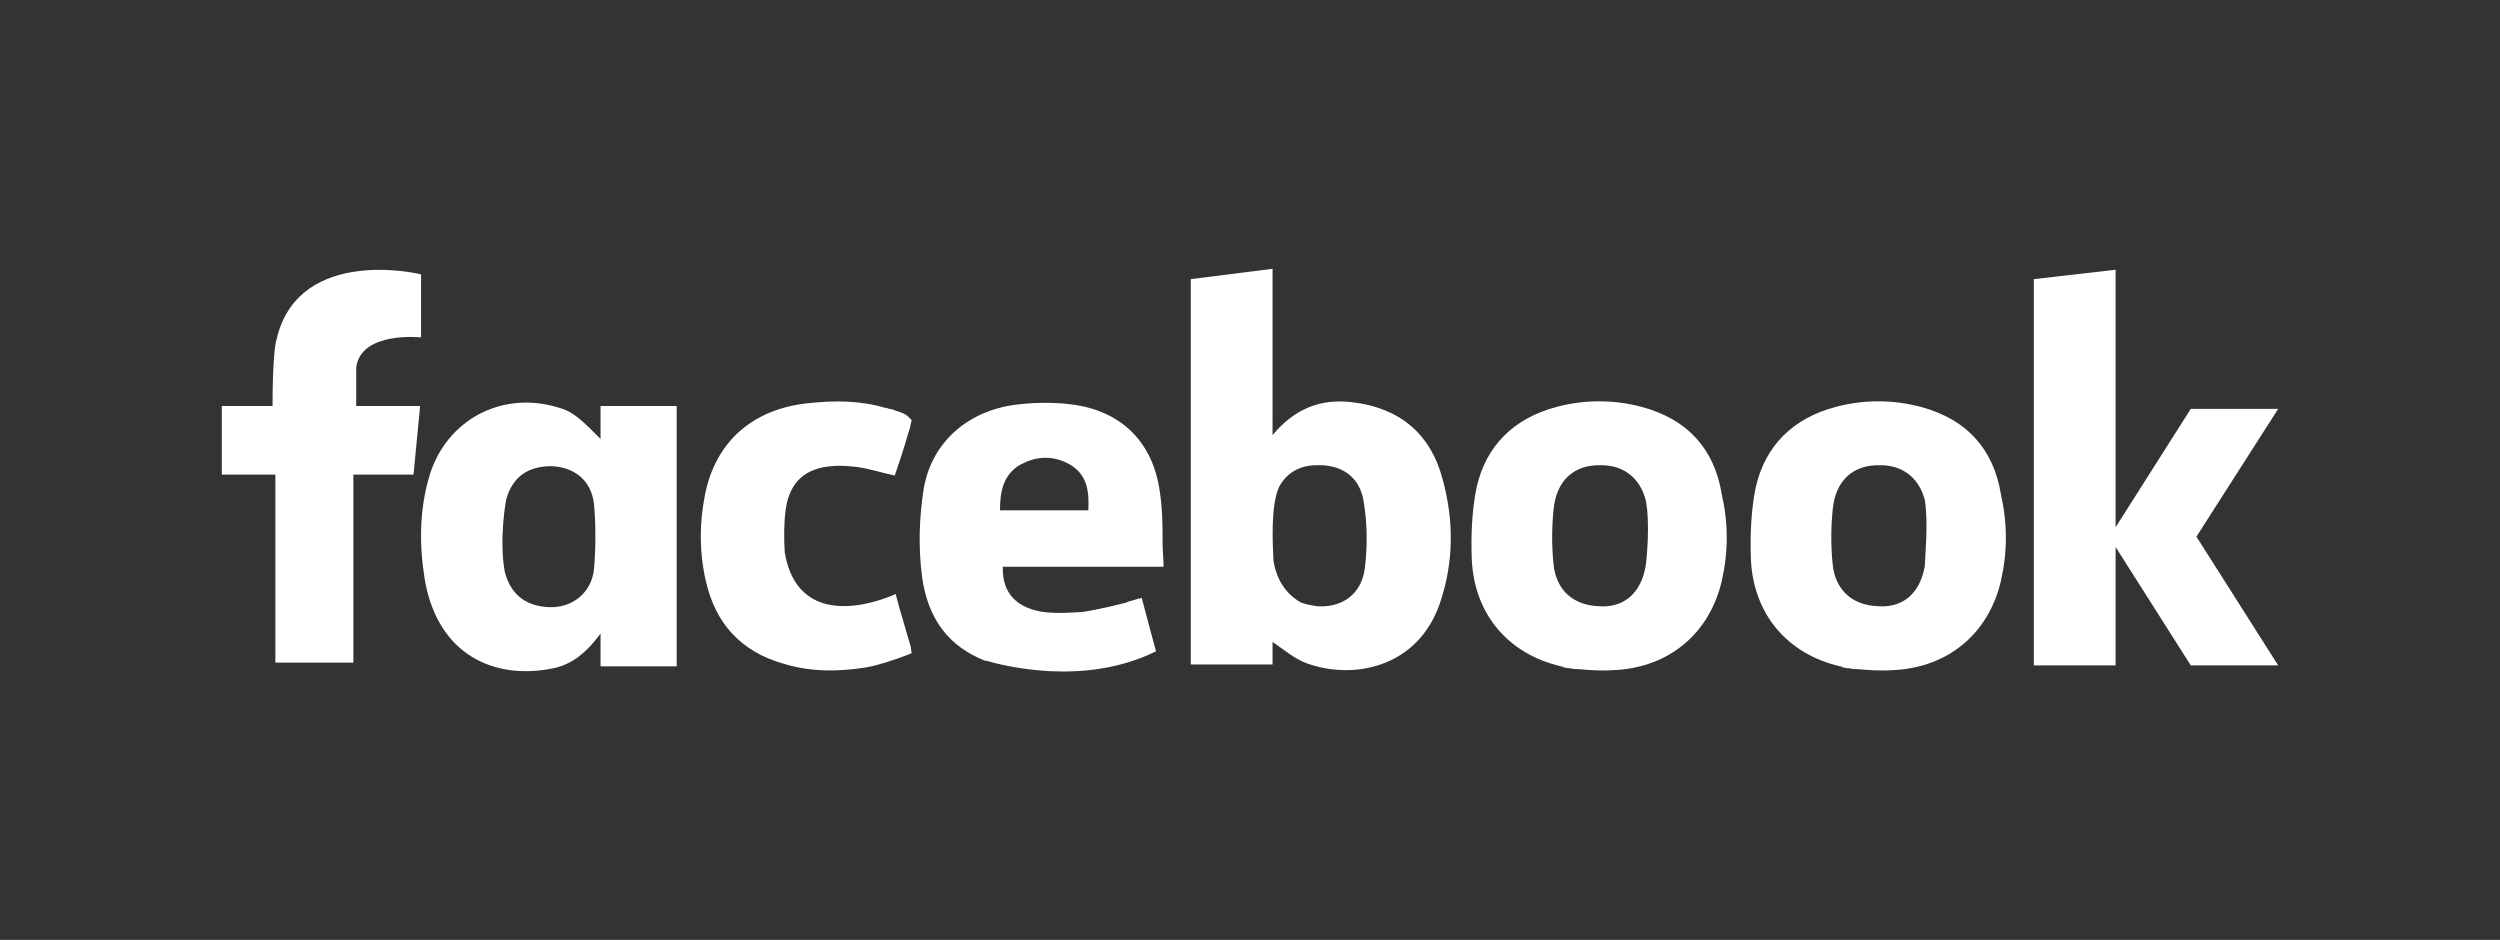 <?xml version="1.0" encoding="utf-8"?>
<!-- Generator: Adobe Illustrator 24.0.3, SVG Export Plug-In . SVG Version: 6.00 Build 0)  -->
<svg version="1.1" id="Layer_1" xmlns="http://www.w3.org/2000/svg" xmlns:xlink="http://www.w3.org/1999/xlink" x="0px" y="0px"
	 viewBox="0 0 266 100" style="enable-background:new 0 0 266 100;" xml:space="preserve">
<rect x="0" y="0" width="266" height="100" fill="#333333" stroke="none"/>
<style type="text/css">
	.st0{fill-rule:evenodd;clip-rule:evenodd;fill:#FFFFFF;}
</style>
<g>
	<path class="st0" d="M143.9,42.8c-3.3-0.4-6.1,0.6-8.5,3.5V28.6l-8.7,1.1v41h8.7v-2.4c1.2,0.8,2.3,1.8,3.7,2.3
		c5.1,1.8,11.8,0.3,14.1-6.4c1.5-4.4,1.5-8.8,0.3-13.2C152.2,46.1,148.9,43.4,143.9,42.8z M145.2,60.6c-0.4,2.7-2.5,4.1-5.1,3.9
		c-0.6-0.1-1.2-0.2-1.7-0.4c-2.1-1.2-2.7-3.2-2.9-4.4c0,0,0,0,0,0c-0.1-1.9-0.3-6,0.6-7.9c0.8-1.5,2.2-2.3,4-2.3
		c2.6-0.1,4.6,1.2,5,3.9C145.5,55.8,145.5,58.3,145.2,60.6L145.2,60.6z"/>
	<path class="st0" d="M174.7,43.3c-3-0.8-6.1-0.8-9.1,0c-4.5,1.2-7.5,4.1-8.5,8.6c-0.5,2.5-0.6,5.1-0.5,7.7c0.3,5.8,3.9,10,9.5,11.3
		c0.1,0,0.2,0,0.2,0.1h0c0,0,0,0,0,0c0.2,0,0.4,0.1,0.6,0.1c0.1,0,0.1,0,0.2,0h0c0.3,0.1,0.6,0.1,0.9,0.1c1.1,0.1,2.5,0.2,3.6,0.1
		c0,0,0,0,0,0c0.1,0,0.1,0,0.2,0c5.8-0.3,10.1-3.9,11.4-9.5c0.7-3.1,0.7-6.1,0-9.2C182.4,47.7,179.5,44.6,174.7,43.3L174.7,43.3z
		 M175.1,60.2c0,0.2-0.1,0.4-0.1,0.5c-0.6,2.6-2.4,4-4.9,3.8c-2.7-0.1-4.5-1.7-4.8-4.4c-0.2-2-0.2-3.9,0-5.9
		c0.3-3.1,2.2-4.8,5.1-4.7c2.4,0,4.1,1.4,4.7,3.7C175.6,55.6,175.2,59.6,175.1,60.2z"/>
	<path class="st0" d="M44.1,43.2h-6.2v-4.1c0.5-3.9,6.9-3.2,6.9-3.2l0-0.3l0,0v-6.4h0v0h0c-0.2-0.1-12.8-3-15.3,6.6c0,0,0,0,0,0
		c0,0,0,0,0,0.1C29,37,29,42.5,29,43.2h-5.4v7.3h5.7v20h8.3v-20h6.4l0.7-7.3C44.8,43.2,44.1,43.2,44.1,43.2z"/>
	<path class="st0" d="M63.9,46.7c-0.1-0.1-0.2-0.2-0.3-0.3v0c0,0,0,0,0,0c-0.1-0.1-0.2-0.2-0.2-0.2c-2-2-2.7-2.5-4.2-2.9
		c-5.9-1.7-11.7,1.4-13.5,7.3c-1.1,3.7-1.1,7.4-0.5,11.1c1.4,8,7.4,10.7,13.7,9.4c1.9-0.4,3.4-1.6,4.7-3.3c0,0,0.1-0.1,0.3-0.4v3.5
		H72V43.2h-8.1L63.9,46.7L63.9,46.7z M63.2,60.6c-0.3,2.5-2.3,4.1-4.8,4c-2.5-0.1-4.1-1.4-4.7-3.8c-0.6-3.4,0.1-7.5,0.2-7.8
		c0.7-2.3,2.3-3.4,4.8-3.4c2.4,0.1,4.2,1.5,4.5,4C63.4,55.9,63.4,58.2,63.2,60.6z"/>
	<path class="st0" d="M96.9,68.8c-0.4-1.4-0.8-2.7-1.2-4.1l-0.4-1.5c0,0-10.2,4.9-11.8-4.4c-0.1-1.5-0.1-3.1,0.1-4.6
		c0.4-2.9,2.1-4.4,4.9-4.6c0.9-0.1,1.9,0,2.8,0.1c1.3,0.2,2.5,0.6,3.9,0.9c0.5-1.5,1-2.9,1.4-4.4c0.1-0.2,0.1-0.4,0.2-0.6h0l0.2-0.9
		c-0.1-0.1-0.2-0.2-0.4-0.4v0c-0.2-0.2-0.6-0.4-1.3-0.6c-0.2-0.1-0.5-0.2-0.7-0.2c-0.2-0.1-0.4-0.1-0.4-0.1h0
		c-2.7-0.8-5.4-0.8-8.2-0.5c-5.9,0.6-9.9,4.1-11,9.8c-0.6,3-0.6,6.1,0.1,9.1c1,4.5,3.7,7.5,8.2,8.8c2.9,0.9,5.9,0.9,8.9,0.4
		c1.2-0.2,3-0.8,4.3-1.3l0.5-0.2L96.9,68.8L96.9,68.8L96.9,68.8z"/>
	<path class="st0" d="M123.7,58c0-1.9,0-3.8-0.3-5.7c-0.7-5.1-3.9-8.4-8.9-9.2c-1.9-0.3-4-0.3-5.9-0.1c-5.4,0.5-9.4,3.9-10.3,8.9
		c-0.5,3.1-0.6,6.3-0.2,9.4c0.6,4.6,2.9,7.5,6.7,9h0c0,0,0,0,0.1,0c0,0,0,0,0,0c1.8,0.5,10.4,2.8,18.1-1l-0.3-1.1c0,0,0,0,0,0
		c-0.4-1.5-0.8-3-1.2-4.5l0-0.1c0,0-0.2,0.1-0.4,0.1c0,0,0,0,0,0c-0.3,0.1-0.7,0.2-1,0.3c-0.1,0-0.1,0-0.2,0.1
		c-1.2,0.3-2.8,0.7-4.6,1c-1.5,0.1-2.9,0.2-4.4,0c-2.4-0.4-4.3-1.7-4.2-4.8h1.4c4.8,0,9.5,0,14.3,0c0.1,0,0.2,0,0.3,0l0,0
		c0,0,1,0,1.1,0c0,0,0-0.3,0-0.3L123.7,58L123.7,58z M115.8,54.3h-9.4c0-1.9,0.3-3.6,1.9-4.7c1.8-1.1,3.7-1.2,5.5-0.2
		C115.7,50.5,115.9,52.3,115.8,54.3z"/>
	<polygon class="st0" points="242.4,43.5 233.1,43.5 225.1,56.1 225.1,29.9 225.1,29.7 225.1,28.7 216.4,29.7 216.4,70.8 
		225.1,70.8 225.1,58.2 233.1,70.8 242.4,70.8 233.7,57.1 	"/>
	<path class="st0" d="M204.4,43.3c-3-0.8-6.1-0.8-9.1,0c-4.5,1.2-7.5,4.1-8.5,8.6c-0.5,2.5-0.6,5.1-0.5,7.7c0.3,5.8,3.9,10,9.5,11.3
		c0.1,0,0.2,0,0.2,0.1h0c0,0,0,0,0,0c0.2,0,0.4,0.1,0.6,0.1c0.1,0,0.1,0,0.2,0c0,0,0,0,0,0c0.3,0.1,0.6,0.1,0.9,0.1
		c1.1,0.1,2.5,0.2,3.6,0.1c0,0,0,0,0,0c0.1,0,0.1,0,0.2,0c5.8-0.3,10.1-3.9,11.4-9.5c0.7-3.1,0.7-6.1,0-9.2
		C212.1,47.7,209.2,44.6,204.4,43.3L204.4,43.3z M204.8,60.2c0,0.2-0.1,0.4-0.1,0.5c-0.6,2.6-2.4,4-4.9,3.8
		c-2.7-0.1-4.5-1.7-4.8-4.4c-0.2-2-0.2-3.9,0-5.9c0.3-3.1,2.2-4.8,5.1-4.7c2.4,0,4.1,1.4,4.7,3.7C205.2,55.6,204.8,59.6,204.8,60.2z
		"/>
</g>
</svg>
